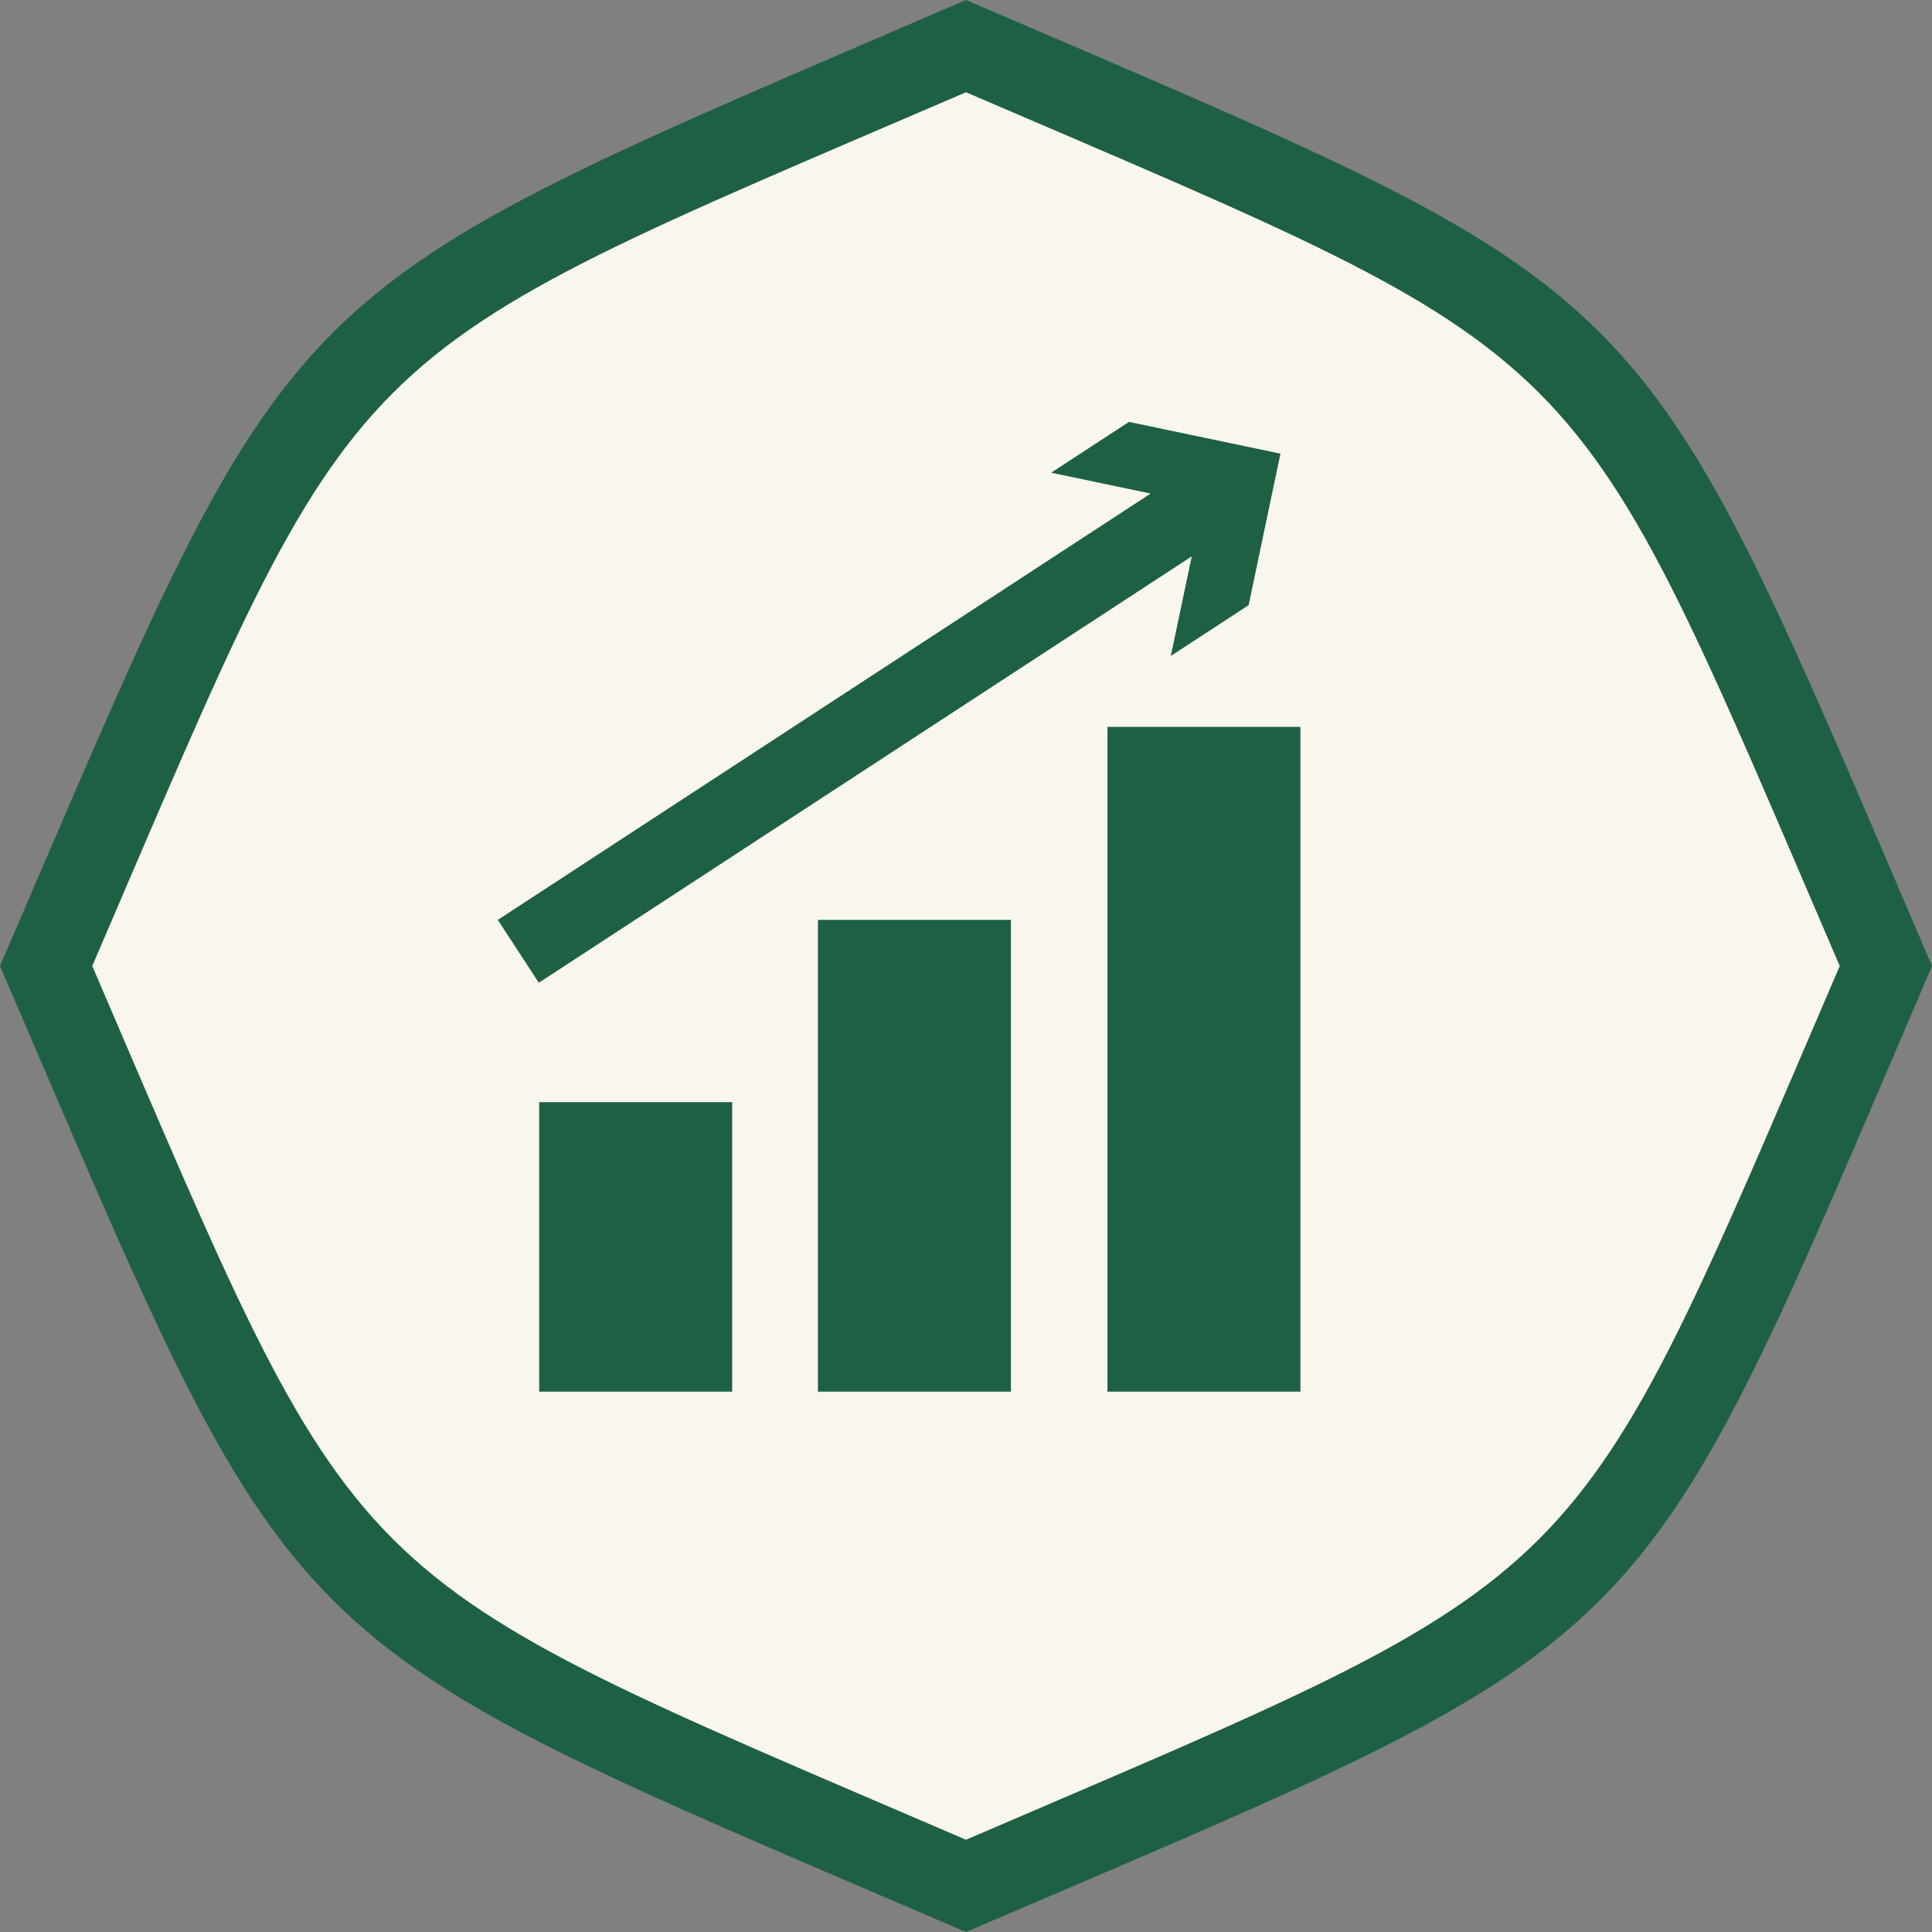<?xml version="1.0" encoding="UTF-8"?> <svg xmlns="http://www.w3.org/2000/svg" id="Layer_2" data-name="Layer 2" viewBox="0 0 439.58 439.58"><rect x="0" y="0" width="439.58" height="439.58" fill="#808080" stroke="none"/><defs><style> .cls-1 { fill: #1e6044; } .cls-2 { fill: #f9f6ed; } </style></defs><g id="Layer_1-2" data-name="Layer 1"><g><path class="cls-1" d="M439.58,219.79c-68.79,160.43-59.35,151-219.79,219.79C59.6,370.79,69.04,380.22,0,219.79,69.04,59.6,59.6,69.04,219.79,0c160.44,69.04,151,59.6,219.79,219.79Z"></path><path class="cls-2" d="M219.79,418.59c-144.98-62.34-136.46-53.83-198.8-198.8C83.33,74.82,74.81,83.34,219.79,20.99c144.98,62.34,136.46,53.82,198.8,198.8-62.34,144.97-53.82,136.46-198.8,198.8Z"></path><path class="cls-1" d="M166.59,316.64h-43.91s0-65.87,0-65.87h43.91s0,65.87,0,65.87ZM230.01,316.64h-43.91s0-107.34,0-107.34h43.91s0,107.34,0,107.34ZM295.88,316.64h-43.91s0-151.25,0-151.25h43.91s0,151.25,0,151.25ZM122.6,223.6l-9.34-14.3,159.33-104.05,9.34,14.3-159.33,104.05ZM266.39,149.25l7.25-34.47-34.47-7.23,17.7-11.56,34.46,7.23-7.23,34.46-17.7,11.56Z"></path></g></g></svg> 